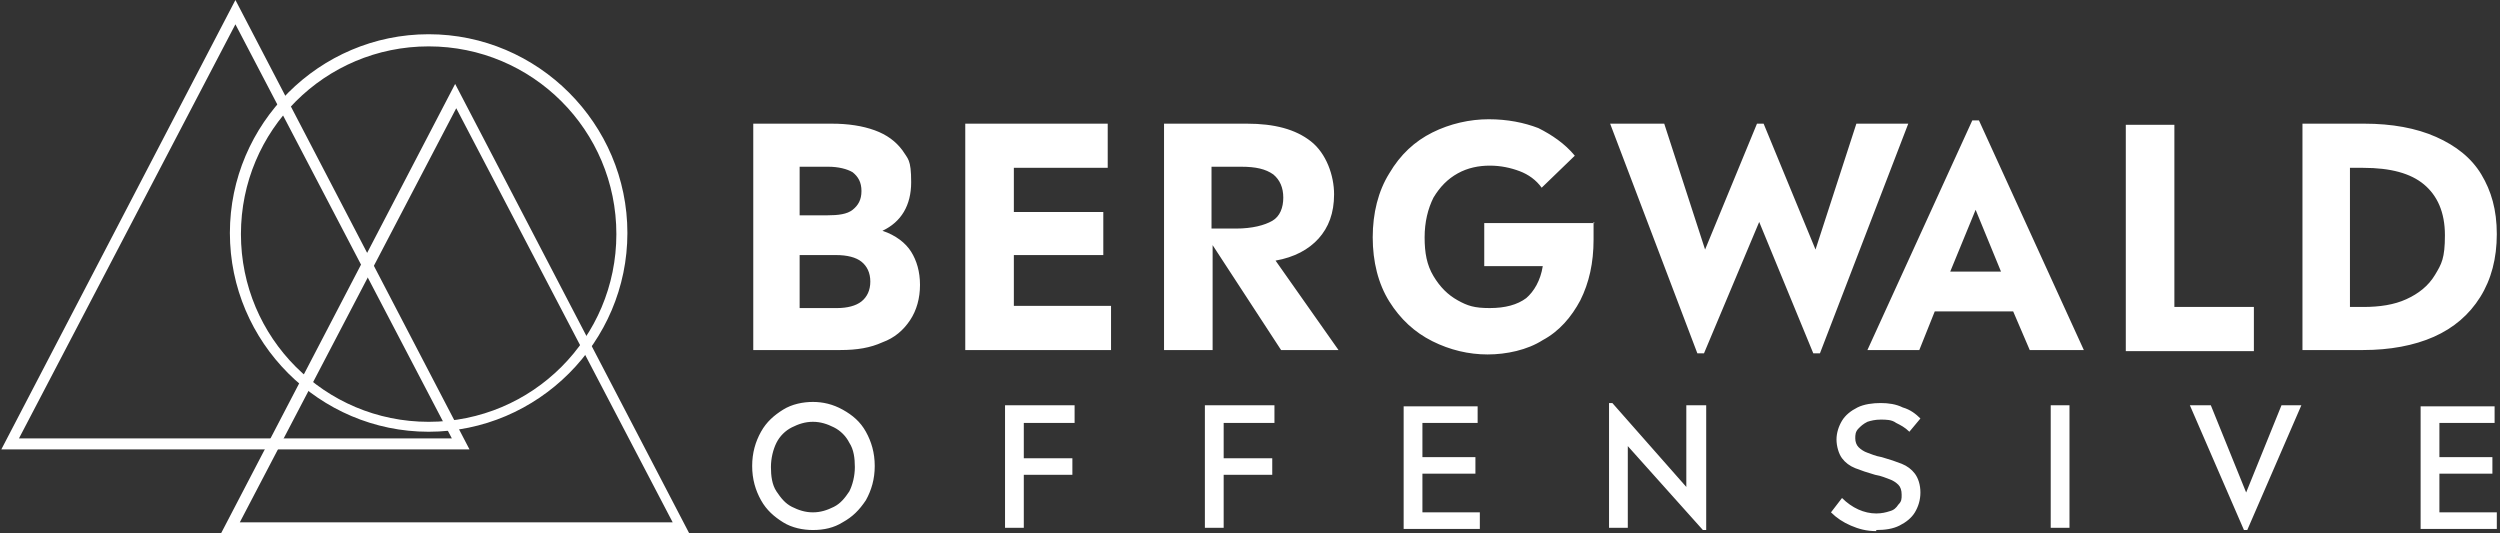 <svg width="150" height="32" viewBox="0 0 150 32" xmlns="http://www.w3.org/2000/svg" fill="#fff">
<rect x="0" y="0" width="150" height="32" fill="#333333" stroke="none"/>
<g id="BergwaldOffensive">
<g id="Group">
<path id="Vector" d="M146.364 30.675V28.422H149.544V27.429H146.364V25.375H149.676V24.381H145.237V31.735H149.809V30.741H146.364V30.675ZM136.89 24.315L134.769 29.549L132.649 24.315H131.391L134.637 31.801H134.836L138.082 24.315H136.89ZM123.043 31.669H124.169V24.315H123.043V31.669ZM112.575 31.801C113.105 31.801 113.569 31.735 113.966 31.536C114.364 31.337 114.695 31.073 114.894 30.741C115.092 30.41 115.225 30.012 115.225 29.549C115.225 29.085 115.092 28.687 114.894 28.422C114.695 28.157 114.43 27.959 114.099 27.826C113.767 27.694 113.37 27.561 112.906 27.429C112.509 27.362 112.244 27.23 112.045 27.164C111.846 27.097 111.647 26.965 111.515 26.832C111.382 26.7 111.316 26.501 111.316 26.302C111.316 26.104 111.316 25.905 111.515 25.706C111.647 25.573 111.78 25.441 112.045 25.308C112.244 25.242 112.509 25.176 112.84 25.176C113.171 25.176 113.502 25.176 113.767 25.375C114.032 25.507 114.297 25.64 114.562 25.905L115.225 25.11C114.96 24.845 114.629 24.58 114.165 24.447C113.767 24.248 113.304 24.182 112.84 24.182C112.376 24.182 111.846 24.248 111.449 24.447C111.051 24.646 110.72 24.911 110.521 25.242C110.322 25.573 110.19 25.971 110.19 26.369C110.19 26.766 110.322 27.23 110.521 27.495C110.72 27.76 110.985 27.959 111.316 28.091C111.647 28.224 112.045 28.356 112.509 28.489C112.906 28.555 113.171 28.687 113.37 28.754C113.569 28.82 113.767 28.952 113.9 29.085C114.032 29.217 114.099 29.416 114.099 29.681C114.099 29.946 114.099 30.079 113.9 30.277C113.767 30.476 113.635 30.609 113.37 30.675C113.171 30.741 112.906 30.808 112.575 30.808C111.846 30.808 111.117 30.476 110.521 29.88L109.859 30.741C110.19 31.073 110.587 31.337 111.051 31.536C111.515 31.735 111.979 31.867 112.575 31.867M101.179 24.315V29.217L96.741 24.182H96.542V31.669H97.668V26.766L102.173 31.801H102.372V24.315H101.246H101.179ZM85.345 30.675V28.422H88.525V27.429H85.345V25.375H88.658V24.381H84.219V31.735H88.79V30.741H85.345V30.675ZM76.467 25.308V24.315H72.293V31.669H73.42V28.489H76.335V27.495H73.42V25.375H76.467V25.308ZM64.476 25.308V24.315H60.302V31.669H61.428V28.489H64.343V27.495H61.428V25.375H64.476V25.308ZM48.774 30.741C48.31 30.741 47.913 30.609 47.515 30.41C47.117 30.211 46.852 29.88 46.587 29.482C46.322 29.085 46.256 28.555 46.256 28.025C46.256 27.495 46.389 26.965 46.587 26.567C46.786 26.17 47.117 25.838 47.515 25.64C47.913 25.441 48.31 25.308 48.774 25.308C49.237 25.308 49.635 25.441 50.033 25.64C50.43 25.838 50.761 26.17 50.96 26.567C51.225 26.965 51.291 27.495 51.291 28.025C51.291 28.555 51.159 29.085 50.96 29.482C50.695 29.88 50.43 30.211 50.033 30.41C49.635 30.609 49.237 30.741 48.774 30.741ZM48.774 31.801C49.436 31.801 50.033 31.669 50.563 31.337C51.159 31.006 51.556 30.609 51.954 30.012C52.285 29.416 52.484 28.754 52.484 27.959C52.484 27.164 52.285 26.501 51.954 25.905C51.623 25.308 51.159 24.911 50.563 24.58C49.966 24.248 49.37 24.116 48.774 24.116C48.178 24.116 47.515 24.248 46.985 24.58C46.455 24.911 45.991 25.308 45.66 25.905C45.329 26.501 45.13 27.164 45.13 27.959C45.13 28.754 45.329 29.416 45.66 30.012C45.991 30.609 46.455 31.006 46.985 31.337C47.515 31.669 48.178 31.801 48.774 31.801Z"  />
<path id="Vector_2" d="M141.792 18.418H140.997V10.07H141.792C143.448 10.07 144.641 10.402 145.436 11.064C146.231 11.727 146.695 12.72 146.695 14.112C146.695 15.503 146.496 15.834 146.098 16.497C145.701 17.159 145.105 17.623 144.376 17.954C143.647 18.286 142.786 18.418 141.792 18.418ZM141.792 7.42H138.148V21.002H141.792C143.382 21.002 144.84 20.737 146.032 20.207C147.225 19.677 148.152 18.882 148.815 17.822C149.477 16.762 149.808 15.503 149.808 14.046C149.808 12.588 149.477 11.462 148.881 10.468C148.285 9.474 147.357 8.745 146.165 8.215C144.972 7.685 143.514 7.42 141.858 7.42M130.463 18.418V7.487H127.548V21.068H135.233V18.418H130.463ZM120.061 16.298H117.013L118.537 12.588L120.061 16.298ZM121.85 21.002H125.03L118.736 7.222H118.339L112.045 21.002H115.158L116.086 18.683H120.79L121.784 21.002H121.85ZM111.382 7.42L108.931 14.973L105.817 7.42H105.419L102.305 14.973L99.854 7.42H96.608L101.842 21.201H102.239L105.552 13.317L108.798 21.201H109.196L114.496 7.42H111.316H111.382ZM95.68 13.383H89.055V15.967H92.566C92.434 16.828 92.036 17.491 91.573 17.888C91.043 18.286 90.314 18.484 89.386 18.484C88.459 18.484 88.061 18.352 87.465 18.021C86.869 17.689 86.405 17.226 86.007 16.563C85.61 15.901 85.477 15.172 85.477 14.244C85.477 13.317 85.676 12.522 86.007 11.859C86.405 11.197 86.869 10.733 87.465 10.402C88.061 10.07 88.724 9.938 89.386 9.938C90.049 9.938 90.645 10.07 91.175 10.269C91.705 10.468 92.169 10.799 92.5 11.263L94.488 9.342C93.891 8.613 93.096 8.083 92.301 7.685C91.44 7.354 90.446 7.155 89.32 7.155C88.194 7.155 87.001 7.42 85.941 7.95C84.881 8.48 84.02 9.275 83.357 10.402C82.695 11.462 82.363 12.787 82.363 14.244C82.363 15.702 82.695 17.027 83.357 18.087C84.02 19.147 84.881 19.942 85.941 20.472C87.001 21.002 88.127 21.267 89.254 21.267C90.38 21.267 91.639 21.002 92.566 20.406C93.56 19.876 94.289 19.015 94.819 18.021C95.349 16.961 95.614 15.768 95.614 14.377C95.614 12.986 95.614 13.714 95.614 13.317M72.691 13.714V10.004H74.479C75.341 10.004 75.937 10.137 76.401 10.468C76.798 10.799 76.997 11.263 76.997 11.859C76.997 12.456 76.798 12.986 76.335 13.251C75.871 13.515 75.142 13.714 74.148 13.714H72.757H72.691ZM80.31 21.002L76.533 15.636C77.659 15.437 78.521 14.973 79.117 14.31C79.713 13.648 80.045 12.787 80.045 11.66C80.045 10.534 79.581 9.209 78.653 8.48C77.726 7.752 76.467 7.42 74.811 7.42H69.842V21.002H72.757V14.708L76.865 21.002H80.31ZM60.831 18.418V15.304H66.198V12.72H60.831V10.07H66.463V7.42H57.916V21.002H66.662V18.352H60.831V18.418ZM50.231 18.484H47.978V15.304H50.165C50.827 15.304 51.357 15.437 51.688 15.702C52.02 15.967 52.219 16.364 52.219 16.894C52.219 17.424 52.02 17.822 51.688 18.087C51.357 18.352 50.827 18.484 50.231 18.484ZM49.701 10.004C50.297 10.004 50.827 10.137 51.158 10.335C51.49 10.6 51.688 10.932 51.688 11.462C51.688 11.992 51.49 12.323 51.158 12.588C50.827 12.853 50.297 12.919 49.635 12.919H47.978V10.004H49.701ZM52.947 13.847C54.074 13.317 54.67 12.323 54.67 10.932C54.67 9.54 54.471 9.54 54.14 9.01C53.742 8.48 53.212 8.083 52.484 7.818C51.755 7.553 50.894 7.42 49.9 7.42H45.196V21.002H50.43C51.423 21.002 52.219 20.869 52.947 20.538C53.676 20.273 54.206 19.809 54.604 19.213C55.001 18.617 55.2 17.888 55.2 17.093C55.2 16.298 55.001 15.636 54.67 15.106C54.339 14.576 53.742 14.112 52.947 13.847Z"  />
</g>
<path id="Vector_3" d="M28.17 26.965H0.079L14.125 0L28.17 26.965ZM1.139 26.302H27.11L14.125 1.458L1.139 26.302Z"  />
<path id="Vector_4" d="M25.719 25.905C19.16 25.905 13.793 20.538 13.793 13.979C13.793 7.42 19.16 2.054 25.719 2.054C32.278 2.054 37.644 7.42 37.644 13.979C37.644 20.538 32.278 25.905 25.719 25.905ZM25.719 2.783C19.491 2.783 14.456 7.818 14.456 14.046C14.456 20.273 19.491 25.309 25.719 25.309C31.947 25.309 36.982 20.273 36.982 14.046C36.982 7.818 31.947 2.783 25.719 2.783Z"  />
<path id="Vector_5" d="M41.42 32H13.263L27.309 5.035L41.354 32H41.42ZM14.389 31.338H40.36L27.375 6.493L14.389 31.338Z"  />
</g>
</svg>

